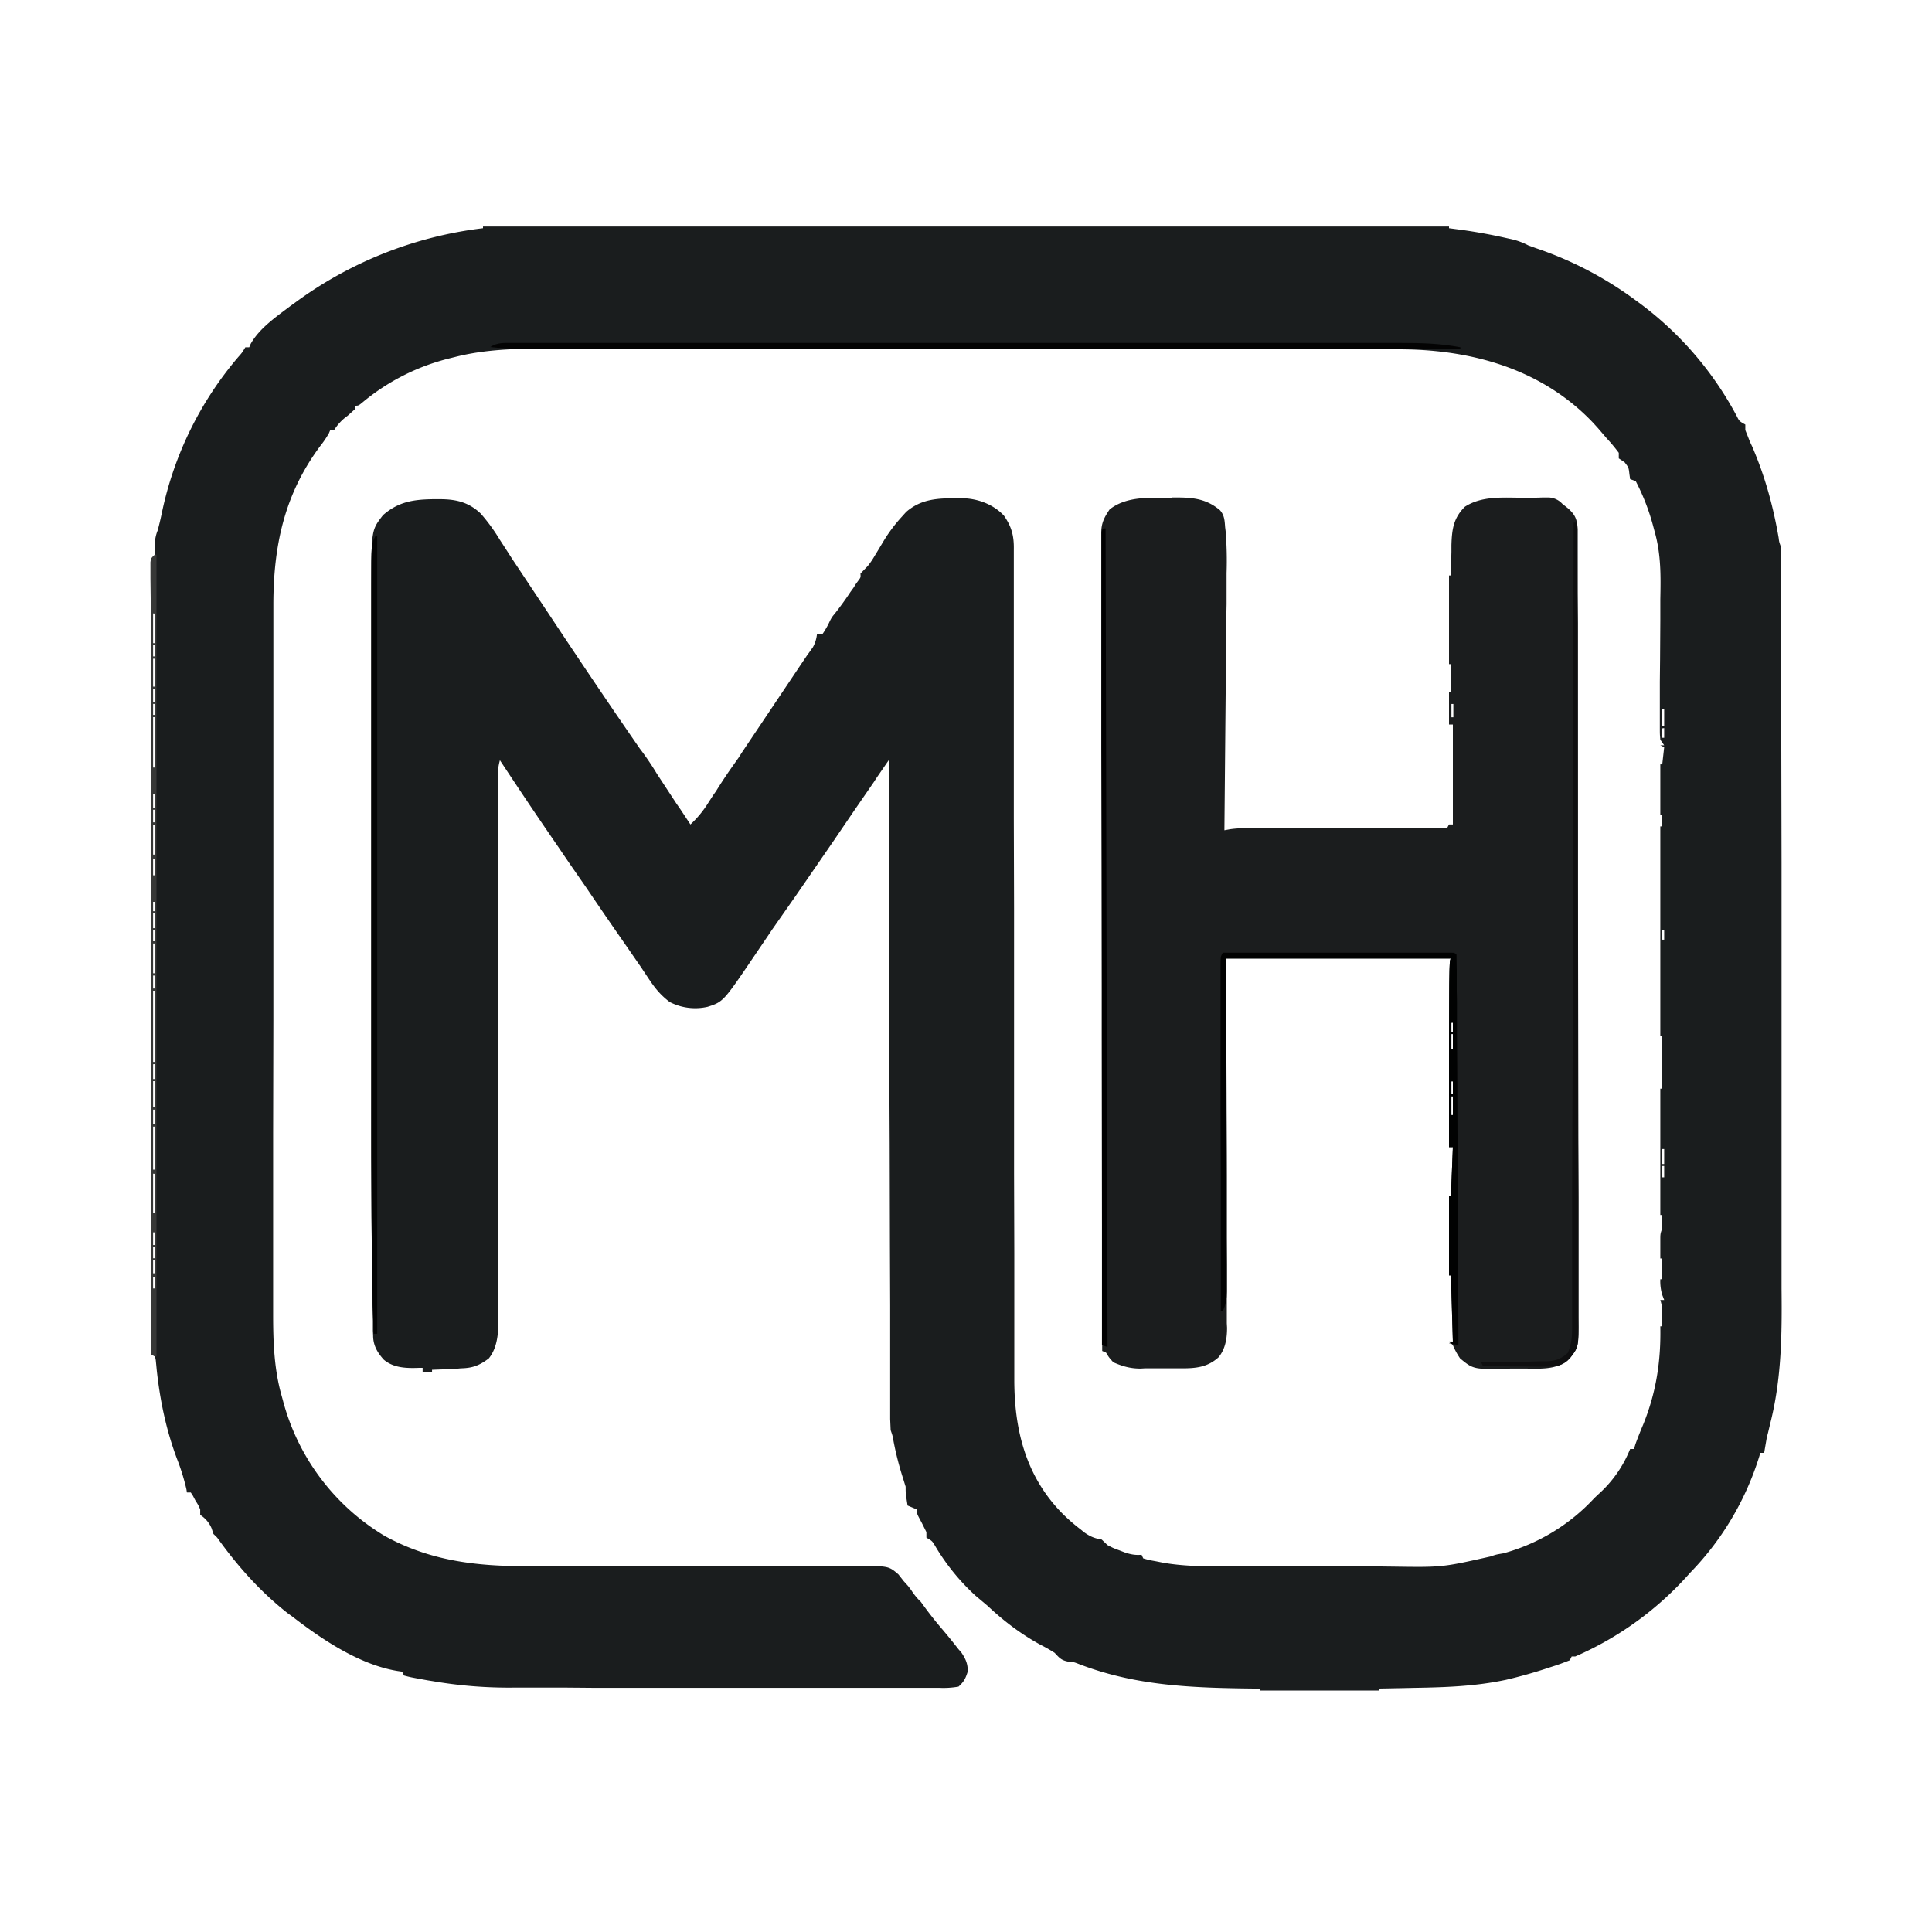 <svg xmlns="http://www.w3.org/2000/svg" width="80" height="80" viewBox="0 0 80 80">
<path fill="#1a1d1e" d="M20 9.38h40v.07l.3.04q1.02.13 2.04.36l.18.04q.4.08.76.27l.33.12a15 15 0 0 1 4.14 2.17 14 14 0 0 1 4.16 4.77c.11.22.11.22.36.36v.23l.12.3.07.18.09.19c.53 1.23.87 2.46 1.1 3.79.02.17.02.17.1.39l.01.54v7.86l.01 4.63v17.67c.02 1.89 0 3.72-.46 5.55l-.1.42-.05.19-.11.64h-.16l-.04.14a12 12 0 0 1-2.87 4.83 13.5 13.5 0 0 1-4.75 3.46h-.15l-.08.16-.37.14-.23.08-.25.08a20 20 0 0 1-1.8.51l-.15.03c-1.2.24-2.4.28-3.61.3l-.44.01-1.04.02V70h-4.92v-.08h-.28c-2.51-.03-4.85-.1-7.22-1.01-.23-.09-.23-.09-.48-.11-.28-.06-.35-.16-.54-.36q-.28-.18-.58-.33c-.82-.45-1.52-.98-2.2-1.62l-.5-.42a9 9 0 0 1-1.67-2.06c-.12-.2-.12-.2-.36-.34v-.23l-.2-.4c-.2-.37-.2-.37-.2-.54l-.38-.16c-.08-.51-.08-.51-.08-.78l-.14-.45q-.22-.7-.36-1.43c-.04-.23-.04-.23-.12-.46l-.02-.46v-4.7l-.01-2.56-.01-4.15-.02-4.03v-1.5l-.02-10.34-.09.13-.4.58-.13.2-.82 1.19-.85 1.25-1.55 2.25-1 1.43-.12.18-.59.87c-1.3 1.92-1.3 1.92-1.95 2.13a2.3 2.3 0 0 1-1.57-.2c-.37-.28-.6-.56-.86-.95l-.22-.33-.12-.18-.65-.94q-.81-1.16-1.6-2.33l-.59-.85-.09-.13-.51-.75q-.8-1.16-1.58-2.33l-.24-.36-.57-.86q-.1.36-.08.72v9.77l.01 2.96v3.89l.01 2.14v3.5c0 .61 0 1.29-.4 1.79-.4.3-.68.4-1.16.41l-.2.02h-.23l-.22.02-.54.02v.08h-.39v-.16h-.14c-.52.02-1.06.01-1.47-.34-.27-.3-.44-.6-.44-1l-.01-.2v-.45l-.02-.78-.01-.58q-.04-3.9-.03-7.82V24.21c0-2.26 0-2.26.48-2.88.64-.56 1.27-.65 2.1-.66h.24c.68 0 1.2.12 1.7.59q.44.5.79 1.08l.24.37.27.42 1.07 1.61.4.6a371 371 0 0 0 3.08 4.58l.73 1.06q.39.51.72 1.06l.8 1.22.18.26.41.62q.43-.4.74-.9l.2-.31.12-.17q.31-.5.64-.97l.29-.41.14-.22 2.44-3.64.25-.37.13-.18.12-.17q.14-.25.17-.55h.23q.18-.26.31-.55c.08-.15.08-.15.22-.32q.33-.42.62-.86l.13-.18.1-.16.11-.15c.09-.12.09-.12.08-.28l.3-.31q.16-.2.28-.41l.14-.23.24-.4q.32-.53.75-1l.18-.2c.62-.54 1.3-.57 2.09-.57h.23c.64.01 1.29.25 1.73.72.32.46.42.84.41 1.4V33.9l.01 3.7v10.97l.01 3.32v5.24c0 2.09.48 4 1.98 5.53q.37.37.78.68l.12.1c.25.18.44.26.74.31l.24.23c.23.12.23.12.5.22l.26.1c.24.07.4.1.65.08l.07.15c.25.07.25.07.53.12l.3.06c.76.13 1.53.15 2.3.15h6.36l.83.01c2.06.03 2.06.03 4.06-.42.23-.08.23-.08.53-.13a8 8 0 0 0 3.77-2.29l.17-.16A5 5 0 0 0 67.5 60h.16l.06-.2q.15-.41.32-.81c.54-1.33.74-2.64.71-4.07h.08v-.57q0-.28-.08-.52h.16l-.08-.21a2 2 0 0 1-.08-.65h.08v-.86h-.08v-.74c0-.28 0-.28.08-.51v-.55h-.08v-5.23h.08v-2.19h-.08v-8.67h.08v-.47h-.08v-2.1h.08l.08-.71-.16-.08h.16l-.16-.23c-.02-.23-.02-.23-.02-.5v-1.9l.01-.92.01-1.62v-.88c.02-.96.03-1.85-.23-2.78l-.07-.26a9 9 0 0 0-.72-1.85l-.23-.08-.03-.21c-.03-.27-.03-.27-.2-.49l-.24-.16v-.23a7 7 0 0 0-.5-.6l-.36-.42-.2-.22c-2.02-2.13-4.76-2.96-7.61-3.04q-2.01-.04-4.02-.03H22.59c-1.24-.01-2.52.03-3.74.34l-.2.05a9 9 0 0 0-3.66 1.85c-.15.12-.15.12-.3.12v.15l-.3.27a2 2 0 0 0-.56.6h-.16l-.05.12q-.16.28-.36.53c-1.49 2-1.94 4.14-1.94 6.58v17.19l-.01 4.71v7.49c0 1.12.04 2.26.35 3.35l.05.18a9.3 9.3 0 0 0 4.22 5.63c1.87 1.03 3.8 1.26 5.91 1.25h13.61c1.34-.01 1.34-.01 1.75.34l.22.28.18.2.13.17q.17.27.4.49l.19.26q.31.42.66.83t.7.86l.13.15c.18.27.27.47.26.79-.09.29-.16.42-.38.62q-.4.07-.8.05H24.6l-1.16-.01h-2.15q-1.71.02-3.39-.27l-.19-.03c-.72-.13-.72-.13-.98-.2l-.08-.16-.2-.03c-1.56-.26-3.1-1.29-4.33-2.24l-.22-.16c-1.09-.86-2-1.87-2.82-3-.09-.13-.09-.13-.24-.27l-.08-.24a1.2 1.2 0 0 0-.47-.55v-.23c-.08-.18-.08-.18-.2-.37l-.1-.19-.09-.14h-.16l-.02-.13q-.15-.65-.39-1.26c-.45-1.2-.7-2.4-.84-3.68l-.02-.21-.02-.2-.03-.15-.16-.08V28.5l-.01-1.6v-2.13l-.01-.82v-.67c.02-.16.02-.16.18-.31l-.01-.44q.01-.3.12-.57.1-.37.18-.76a14.5 14.5 0 0 1 3.15-6.41c.16-.18.16-.18.3-.41h.16l.06-.14c.36-.65 1.08-1.14 1.66-1.58l.14-.1A16.4 16.4 0 0 1 20 9.45zM6.33 25.39v1.25h.08V25.4zm62.5.31.08.16Zm0 .7.08.16Zm-62.5.32v.47h.08v-.47zm62.5 0 .08.16Zm-62.5.55v1.17h.08v-1.17zm62.5 0 .08.15Zm0 .23.08.31Zm0 .4.08.15Zm-62.5.62v.54h.08v-.54zm62.5 0 .08.15Zm-62.5.62v.47h.08v-.47zm62.5.23v.7h.08v-.7zm-62.5.32v2.1h.08v-2.1zm62.5.47v.39h.08v-.4zm0 1.8.08.15Zm0 .3.08.16Zm0 .32.08.23Zm-62.5.31v.55h.08v-.55zm0 .63v.54h.08v-.54zm0 .62v1.25h.08v-1.25zm0 1.4v.71h.08v-.7zm62.5.16.08.16Zm0 .55.08.16Zm-62.5.63.08.3Zm0 .46v.4h.08v-.4zm0 .47v.63h.08v-.63zm62.5.08.08.16Zm0 .31.08.24Zm-62.5.32v.46h.08v-.46zm62.5 0v.39h.08v-.4zm-62.5.54v1.25h.08v-1.25zm62.5.4.08.23Zm-62.5.93v.55h.08v-.55zm0 .63v2.96h.08v-2.96zm62.5.85.08.24Zm-62.5 2.2v.62h.08v-.63zm0 .7v1.09h.08v-1.1zm0 1.17v.62h.08v-.62zm0 .7v1.8h.08v-1.8zm62.5.94v.62h.08v-.62zm0 .7v.47h.08v-.47zm-62.5.31v1.64h.08V48.6zm62.5.24.08.31Zm-62.5 1.8.08.3Zm0 .39v.54h.08v-.54zm0 .62v.47h.08v-.47zm0 .55v.54h.08v-.54zm0 .7v.47h.08v-.47zm0 .55.08.31Zm0 .39.08.15Zm31.33 8.12.07.16Zm.07.16.08.23Zm0 0"/>
<path fill="#1b1d1e" d="M48.53 20.6h.24c.68 0 1.22.08 1.75.53.18.21.19.42.21.7l.02.16q.07.87.04 1.74v1.29l-.02 1-.01 1.86-.02 2.12-.04 4.38.22-.04c.4-.06.8-.05 1.19-.05h7.81l.08-.15h.16V30H60v-1.33h.08V27.5H60v-3.67h.08v-.18l.02-.8v-.28c.02-.64.08-1.12.56-1.59.72-.46 1.59-.37 2.42-.37h.47l.31-.01h.28a.8.8 0 0 1 .55.26l.24.19c.3.27.37.45.4.86v2.64l.01 1.25v10.7l.02 12.84v5.2c.01 1.23.01 1.23-.34 1.69-.54.55-1.33.43-2.05.44h-.41c-1.54.04-1.54.04-2.1-.42a3 3 0 0 1-.3-.55l-.16-.15h.16l-.08-2.74H60v-3.28h.08l.08-2.03H60c0-7.73 0-7.73.08-7.81h-9.3v3.43l.01 2.15.01 3.41v6.11l.01.19c0 .44-.07.89-.36 1.23-.45.4-.92.45-1.5.45H47.4l-.17.01c-.42 0-.74-.09-1.13-.26-.18-.2-.18-.2-.3-.4l-.16-.07-.02-13.08v-6.83l-.02-5.11v-8.84c0-.42.12-.65.35-.99.74-.57 1.7-.47 2.6-.48m11.55 8.54v.55h.08v-.55zm0 .63.08.15Zm0 4.45.08.16Zm0 8.12v.4h.08v-.4zm0 .47v.63h.08v-.63zm0 1.96v.54h.08v-.54zm0 .62v.78h.08v-.78zm0 .86.08.31Zm0 .4.08.23Zm0 0"/>
<path fill="#010202" d="M50.63 39.45h9.44c.16 0 .16 0 .24.08l.01.63v.86l.01.48v1.3l.01 1.36.01 2.58.02 2.93.02 6.03-.39-.08.16-.07-.08-2.74H60v-3.28h.08l.08-2.03H60c0-7.73 0-7.73.08-7.81h-9.3v5.03l.01 3.08v3.43l.01 1.12v1.13c0 .3-.04.54-.17.82h-.08v-5.74l-.01-2.67v-5.87c0-.4 0-.4.09-.57m9.45 2.9v.38h.08v-.39zm0 .46v.63h.08v-.63zm0 1.96v.54h.08v-.54zm0 .62v.78h.08v-.78zm0 .86.08.31Zm0 .4.08.23Zm0 0"/>
<path fill="#030303" d="M21.27 14.2H58c.84 0 1.64.02 2.47.18v.07H43.63l-5.68.01H22.7c-.8 0-1.6 0-2.4-.09.3-.2.61-.17.96-.17m0 0"/>
<path fill="#0f0f10" d="M65.16 21.64h.15l.02 12.99v1.83l.01 4.95v5.07l.02 3.13v4.93c.01 1.26.01 1.26-.44 1.79-.33.3-.69.26-1.11.26h-.2l-.66-.01h-.45l-1.1-.02-.07-.15h.28l1.03-.02h.44l.64-.02h.2c.42 0 .68-.06 1-.35.15-.36.18-.67.18-1.06v-5.74l.01-3.13.02-5.07v-6.75zm0 0"/>
<path fill="#040505" d="M15.55 22.19h.07v33.04h-.15c-.1-3.24-.1-6.48-.1-9.72V24.19c0-1.66 0-1.66.18-2m0 0"/>
<path fill="#373837" d="M6.4 22.97h.08v33.2l-.23-.08V28.5l-.01-1.6v-2.13l-.01-.82v-.67c.02-.16.02-.16.18-.31m-.07 2.42v1.25h.08V25.4zm0 1.33v.47h.08v-.47zm0 .55v1.17h.08v-1.17zm0 1.25v.54h.08v-.54zm0 .62v.47h.08v-.47zm0 .55v2.1h.08v-2.1zm0 3.2v.55h.08v-.55zm0 .63v.54h.08v-.54zm0 .62v1.25h.08v-1.25zm0 1.4v.71h.08v-.7zm0 1.34.08.3Zm0 .46v.4h.08v-.4zm0 .47v.63h.08v-.63zm0 .7v.47h.08v-.46zm0 .55v1.25h.08v-1.25zm0 1.33v.55h.08v-.55zm0 .63v2.96h.08v-2.96zm0 3.04v.63h.08v-.63zm0 .7v1.1h.08v-1.1zm0 1.18v.62h.08v-.62zm0 .7v1.8h.08v-1.8zm0 1.95v1.64h.08V48.6zm0 2.03.08.32Zm0 .4v.54h.08v-.54zm0 .62v.47h.08v-.47zm0 .55v.54h.08v-.54zm0 .7v.47h.08v-.47zm0 .55.08.31Zm0 .39.08.15Zm0 0"/>
<path fill="#000001" d="M45.7 21.88h.08l.08 33.9-.23-.08V40.98l-.01-4.9v-13.9c0-.23 0-.23.08-.3m0 0"/>
<path fill="#373837" d="m19.38 9.45.15.08Zm0 0"/>
<path fill="#373738" d="m19.69 9.38.15.07Zm0 0"/>
</svg>